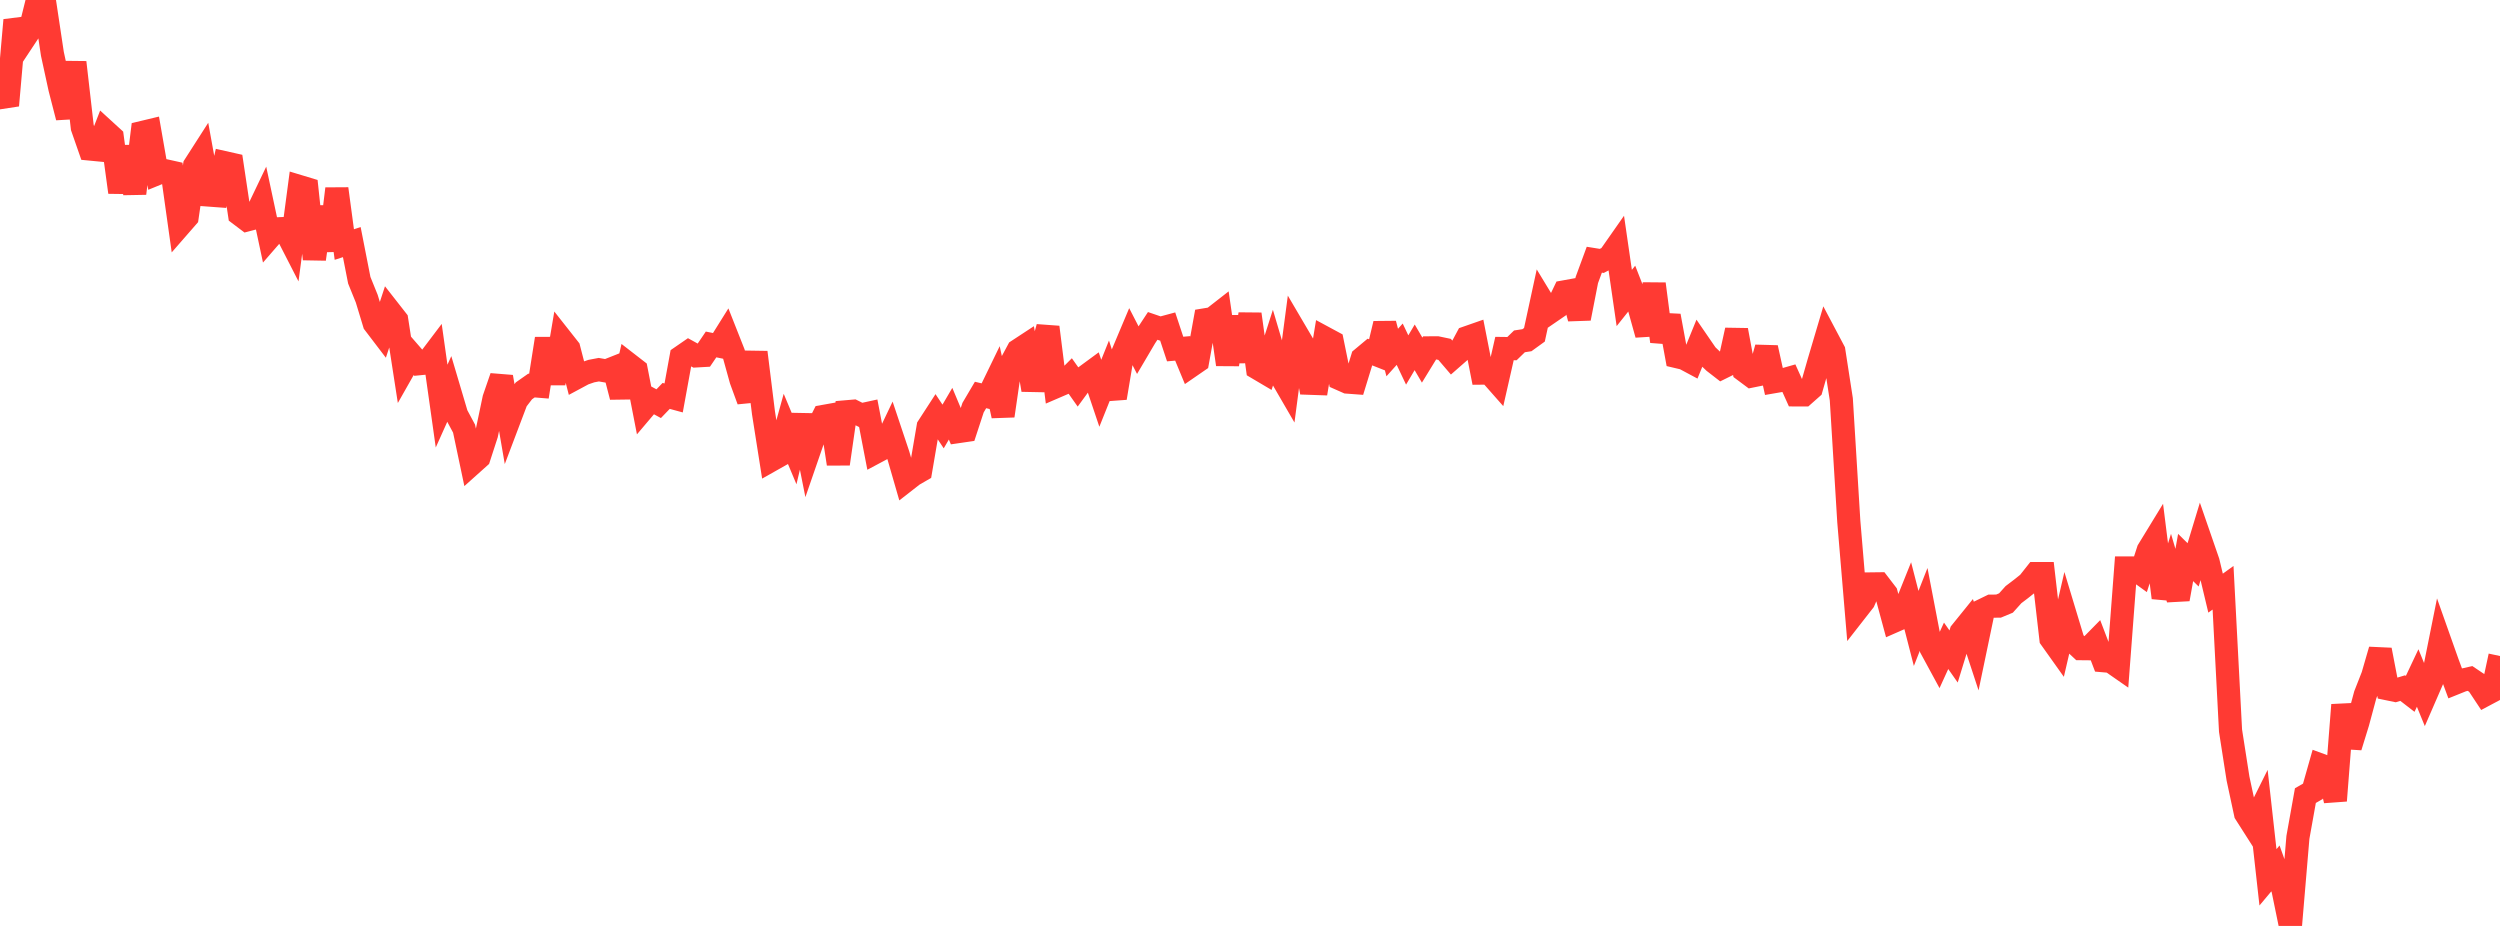 <?xml version="1.0" standalone="no"?>
<!DOCTYPE svg PUBLIC "-//W3C//DTD SVG 1.1//EN" "http://www.w3.org/Graphics/SVG/1.1/DTD/svg11.dtd">

<svg width="135" height="50" viewBox="0 0 135 50" preserveAspectRatio="none" 
  xmlns="http://www.w3.org/2000/svg"
  xmlns:xlink="http://www.w3.org/1999/xlink">


<polyline points="0.0, 4.718 0.404, 5.693 0.808, 1.087 1.213, 2.239 1.617, 1.628 2.021, 0.0 2.425, 0.22 2.829, 2.908 3.234, 4.771 3.638, 6.341 4.042, 3.368 4.446, 6.888 4.85, 8.047 5.254, 8.086 5.659, 7.046 6.063, 7.415 6.467, 10.382 6.871, 7.923 7.275, 10.444 7.68, 7.155 8.084, 7.058 8.488, 9.377 8.892, 9.212 9.296, 9.302 9.701, 12.187 10.105, 11.724 10.509, 8.935 10.913, 8.305 11.317, 10.535 11.722, 10.565 12.126, 8.784 12.53, 8.875 12.934, 11.57 13.338, 11.875 13.743, 11.769 14.147, 10.925 14.551, 12.822 14.955, 12.357 15.359, 12.341 15.763, 13.129 16.168, 10.074 16.572, 10.196 16.976, 13.99 17.38, 11.178 17.784, 13.526 18.189, 10.193 18.593, 13.205 18.997, 13.074 19.401, 15.133 19.805, 16.13 20.21, 17.464 20.614, 17.994 21.018, 16.765 21.422, 17.281 21.826, 19.89 22.231, 19.175 22.635, 19.641 23.039, 19.601 23.443, 19.067 23.847, 21.93 24.251, 21.027 24.656, 22.393 25.06, 23.147 25.464, 25.062 25.868, 24.7 26.272, 23.455 26.677, 21.524 27.081, 20.352 27.485, 22.697 27.889, 21.63 28.293, 21.104 28.698, 20.82 29.102, 20.853 29.506, 18.29 29.91, 20.703 30.314, 18.315 30.719, 18.829 31.123, 20.396 31.527, 20.179 31.931, 20.04 32.335, 19.963 32.74, 20.033 33.144, 19.873 33.548, 21.431 33.952, 19.667 34.356, 19.98 34.76, 22.058 35.165, 21.58 35.569, 21.799 35.973, 21.379 36.377, 21.489 36.781, 19.275 37.186, 18.996 37.59, 19.219 37.994, 19.196 38.398, 18.6 38.802, 18.683 39.207, 18.035 39.611, 19.058 40.015, 20.516 40.419, 21.621 40.823, 19.025 41.228, 22.294 41.632, 24.858 42.036, 24.63 42.44, 23.172 42.844, 24.138 43.249, 22.433 43.653, 24.461 44.057, 23.291 44.461, 22.489 44.865, 22.417 45.269, 25.049 45.674, 22.239 46.078, 22.204 46.482, 22.407 46.886, 22.319 47.29, 24.417 47.695, 24.201 48.099, 23.353 48.503, 24.562 48.907, 25.961 49.311, 25.646 49.716, 25.412 50.12, 23.045 50.524, 22.422 50.928, 23.03 51.332, 22.34 51.737, 23.306 52.141, 23.247 52.545, 22.014 52.949, 21.329 53.353, 21.424 53.757, 20.592 54.162, 22.454 54.566, 19.68 54.97, 18.926 55.374, 18.661 55.778, 21.055 56.183, 19.125 56.587, 17.668 56.991, 20.891 57.395, 20.717 57.799, 20.312 58.204, 20.885 58.608, 20.333 59.012, 20.036 59.416, 21.237 59.82, 20.229 60.225, 21.488 60.629, 19.076 61.033, 18.116 61.437, 18.9 61.841, 18.214 62.246, 17.599 62.65, 17.737 63.054, 17.628 63.458, 18.848 63.862, 18.813 64.266, 19.787 64.671, 19.508 65.075, 17.27 65.479, 17.204 65.883, 16.889 66.287, 19.681 66.692, 17.111 67.096, 19.518 67.5, 16.962 67.904, 19.881 68.308, 20.12 68.713, 18.853 69.117, 20.219 69.521, 20.915 69.925, 17.848 70.329, 18.536 70.734, 20.696 71.138, 20.71 71.542, 18.252 71.946, 18.47 72.35, 20.453 72.754, 20.632 73.159, 20.662 73.563, 19.344 73.967, 19.007 74.371, 19.166 74.775, 17.48 75.18, 19.037 75.584, 18.587 75.988, 19.439 76.392, 18.756 76.796, 19.446 77.201, 18.785 77.605, 18.782 78.009, 18.867 78.413, 19.339 78.817, 18.985 79.222, 18.23 79.626, 18.089 80.03, 20.148 80.434, 20.144 80.838, 20.602 81.243, 18.821 81.647, 18.826 82.051, 18.433 82.455, 18.371 82.859, 18.079 83.263, 16.213 83.668, 16.881 84.072, 16.604 84.476, 15.761 84.88, 15.688 85.284, 17.195 85.689, 15.122 86.093, 14.024 86.497, 14.089 86.901, 13.877 87.305, 13.3 87.71, 16.092 88.114, 15.585 88.518, 16.617 88.922, 18.067 89.326, 15.332 89.731, 18.439 90.135, 17.056 90.539, 19.254 90.943, 19.349 91.347, 19.565 91.751, 18.572 92.156, 19.162 92.56, 19.548 92.964, 19.861 93.368, 19.661 93.772, 17.828 94.177, 20.006 94.581, 20.307 94.985, 20.225 95.389, 18.776 95.793, 20.611 96.198, 20.541 96.602, 20.426 97.006, 21.323 97.41, 21.324 97.814, 20.967 98.219, 19.551 98.623, 18.188 99.027, 18.951 99.431, 21.565 99.835, 28.156 100.24, 32.976 100.644, 32.459 101.048, 31.532 101.452, 31.527 101.856, 32.053 102.26, 33.548 102.665, 33.37 103.069, 32.364 103.473, 33.936 103.877, 32.908 104.281, 35.013 104.686, 35.759 105.09, 34.873 105.494, 35.45 105.898, 34.134 106.302, 33.634 106.707, 34.867 107.111, 32.93 107.515, 32.733 107.919, 32.73 108.323, 32.562 108.728, 32.111 109.132, 31.804 109.536, 31.482 109.94, 30.972 110.344, 30.972 110.749, 34.488 111.153, 35.056 111.557, 33.313 111.961, 34.65 112.365, 35.027 112.769, 35.031 113.174, 34.619 113.578, 35.678 113.982, 35.713 114.386, 35.994 114.79, 30.671 115.195, 30.672 115.599, 30.964 116.003, 29.715 116.407, 29.054 116.811, 32.277 117.216, 30.981 117.62, 32.355 118.024, 30.105 118.428, 30.502 118.832, 29.169 119.237, 30.341 119.641, 32.03 120.045, 31.739 120.449, 39.457 120.853, 42.046 121.257, 43.929 121.662, 44.564 122.066, 43.752 122.47, 47.376 122.874, 46.894 123.278, 48.028 123.683, 50.0 124.087, 45.22 124.491, 42.963 124.895, 42.731 125.299, 41.307 125.704, 41.456 126.108, 43.235 126.512, 38.066 126.916, 40.332 127.32, 39.022 127.725, 37.519 128.129, 36.489 128.533, 35.095 128.937, 37.195 129.341, 37.279 129.746, 37.157 130.15, 37.469 130.554, 36.612 130.958, 37.601 131.362, 36.671 131.766, 34.658 132.171, 35.802 132.575, 36.892 132.979, 36.729 133.383, 36.637 133.787, 36.909 134.192, 37.521 134.596, 37.306 135.0, 35.425" fill="none" stroke="#ff3a33" stroke-width="1.25"/>

</svg>